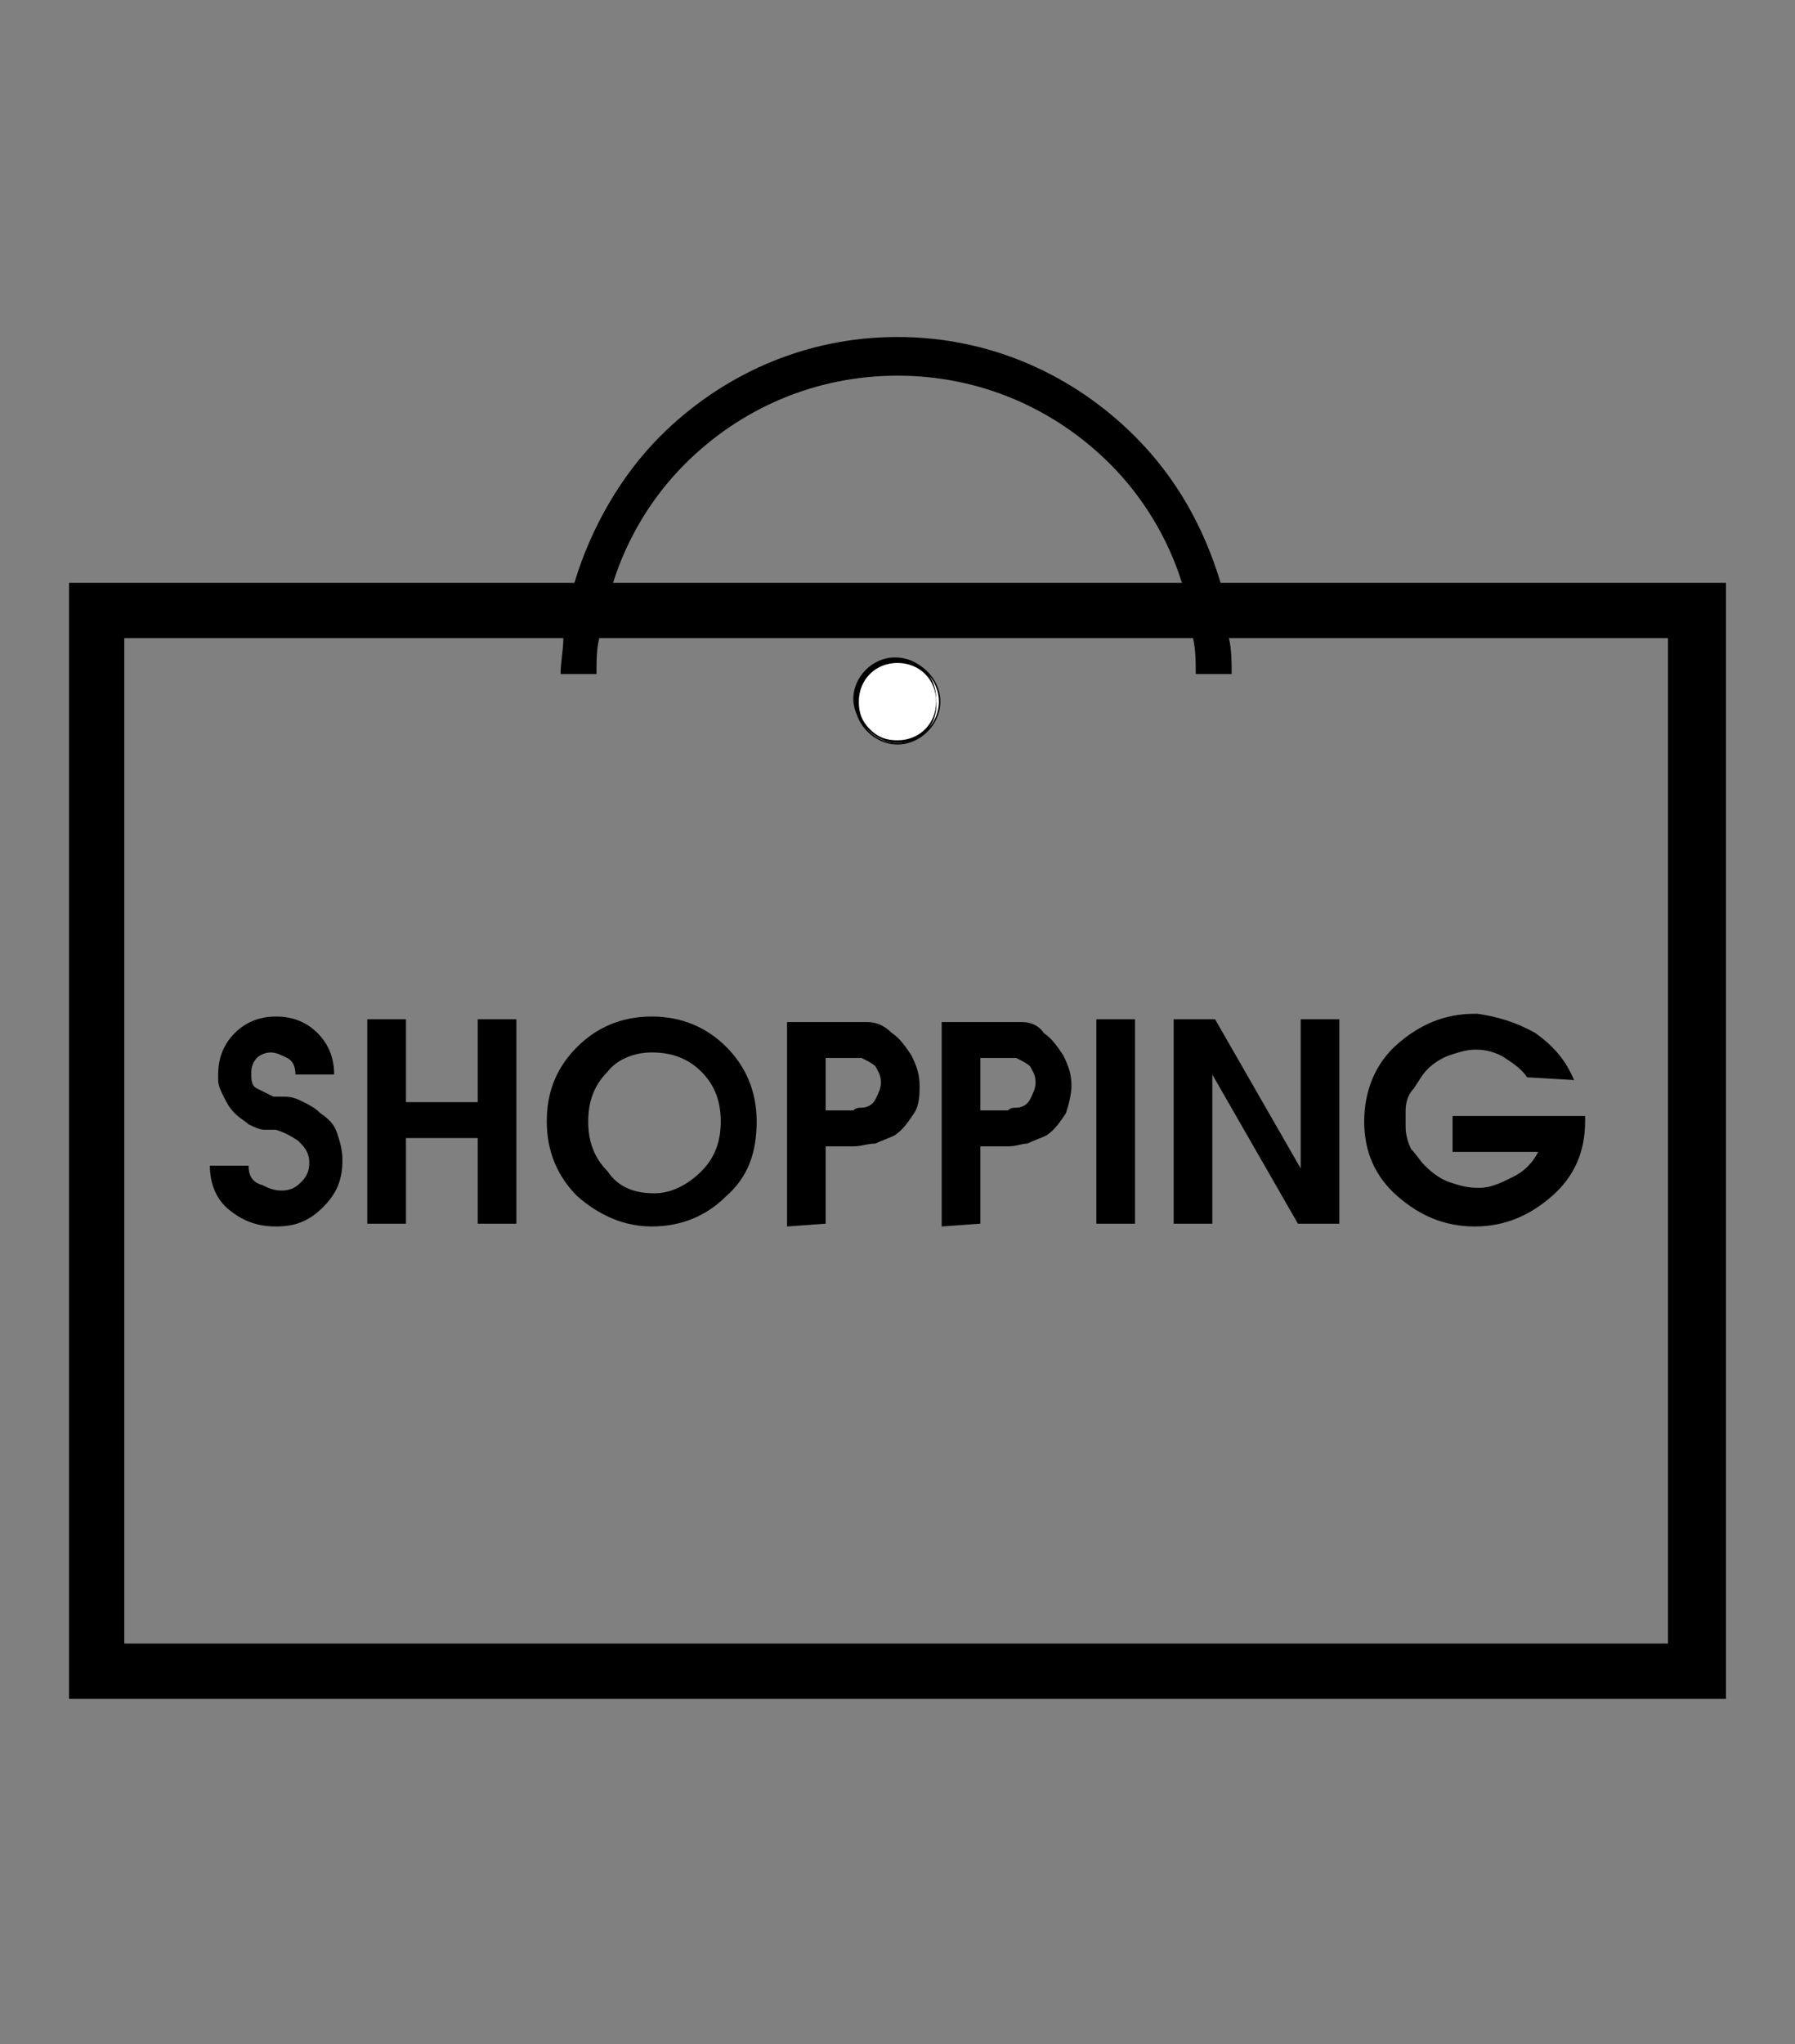 <?xml version="1.0" encoding="UTF-8"?>
<!-- Generator: Adobe Illustrator 23.0.1, SVG Export Plug-In . SVG Version: 6.00 Build 0)  -->
<svg version="1.1" id="Layer_1" xmlns:cc="http://creativecommons.org/ns#" xmlns:dc="http://purl.org/dc/elements/1.1/" xmlns:rdf="http://www.w3.org/1999/02/22-rdf-syntax-ns#" xmlns:svg="http://www.w3.org/2000/svg" xmlns="http://www.w3.org/2000/svg" xmlns:xlink="http://www.w3.org/1999/xlink" x="0px" y="0px" viewBox="0 0 65 74" style="enable-background:new 0 0 65 74;" xml:space="preserve">
<rect x="0" y="0" width="65" height="74" fill="#808080" stroke="none"/>
<style type="text/css">
	.st0{fill:#FFFFFF;}
	.st1{fill:none;stroke:#000000;stroke-width:0.105;stroke-miterlimit:10;}
	.st2{fill:#000;}
</style>
<path id="path548" class="st0" d="M32.5,26.9c0.8,0,1.5-0.7,1.5-1.5c0-0.8-0.7-1.5-1.5-1.5c-0.8,0-1.5,0.7-1.5,1.5  C31,26.2,31.7,26.9,32.5,26.9"/>
<path id="path550" class="st1" d="M32.5,26.9c0.8,0,1.5-0.7,1.5-1.5c0-0.8-0.7-1.5-1.5-1.5c-0.8,0-1.5,0.7-1.5,1.5  C31,26.2,31.7,26.9,32.5,26.9z"/>
<path id="path552" class="st0" d="M32.5,26.9c0.8,0,1.5-0.7,1.5-1.5c0-0.8-0.7-1.5-1.5-1.5c-0.8,0-1.5,0.7-1.5,1.5  C31,26.2,31.7,26.9,32.5,26.9"/>
<path class="st2" d="M44.2,21.1c-0.6-2-1.6-3.8-3.1-5.3c-2.2-2.2-5.2-3.6-8.6-3.6c-3.4,0-6.4,1.4-8.6,3.6c-1.4,1.4-2.5,3.3-3.1,5.3  H2.5v40.4h60V21.1H44.2z M24.8,16.8c2-2,4.7-3.2,7.7-3.2c3,0,5.7,1.2,7.7,3.2c1.2,1.2,2.1,2.7,2.6,4.3H22.2  C22.7,19.5,23.6,18,24.8,16.8z M60.5,59.5h-56V23.1h15.9c0,0.4-0.1,0.9-0.1,1.3h1.3c0-0.5,0-0.9,0.1-1.3h21.5  c0.1,0.4,0.1,0.9,0.1,1.3h1.3c0-0.4,0-0.9-0.1-1.3h15.9V59.5z M32.5,26.9c-0.4,0-0.8-0.2-1.1-0.5c-0.3-0.3-0.5-0.7-0.5-1.1  c0-0.8,0.7-1.5,1.5-1.5c0.9,0,1.5,0.7,1.5,1.5C34,26.2,33.4,26.9,32.5,26.9z M32.5,24c-0.8,0-1.4,0.6-1.4,1.4c0,0.4,0.1,0.7,0.4,1  c0.3,0.3,0.6,0.4,1,0.4c0.8,0,1.4-0.6,1.4-1.4C33.9,24.6,33.3,24,32.5,24z M7.6,42.2c0,0.6,0.2,1.2,0.7,1.6c0.5,0.4,1,0.6,1.7,0.6  c0.7,0,1.2-0.2,1.7-0.7c0.5-0.5,0.7-1,0.7-1.7c0-0.4-0.1-0.7-0.2-1c-0.1-0.3-0.3-0.5-0.6-0.7c-0.2-0.2-0.4-0.3-0.6-0.4  c-0.2-0.1-0.4-0.2-0.7-0.2c0,0-0.1,0-0.1,0c0,0-0.1,0-0.1,0c0,0,0,0-0.1,0c0,0-0.1,0-0.1,0c-0.2-0.1-0.4-0.2-0.6-0.3  s-0.2-0.3-0.2-0.6v0c0-0.2,0.1-0.4,0.2-0.5c0.1-0.1,0.3-0.2,0.5-0.2c0.2,0,0.4,0.1,0.6,0.2c0.2,0.1,0.3,0.3,0.3,0.6l1.4,0  c0-0.6-0.2-1.1-0.6-1.5c-0.4-0.4-0.9-0.6-1.5-0.6c-0.6,0-1.1,0.2-1.5,0.6c-0.4,0.4-0.6,0.9-0.6,1.5c0,0,0,0.1,0,0.1c0,0,0,0.1,0,0.1  c0,0.2,0.1,0.4,0.2,0.6c0.1,0.2,0.2,0.4,0.4,0.6c0.2,0.2,0.4,0.3,0.5,0.4c0.2,0.1,0.4,0.2,0.6,0.2c0,0,0,0,0.1,0c0,0,0,0,0.1,0  c0,0,0.1,0,0.1,0c0,0,0.1,0,0.1,0c0.3,0.1,0.5,0.2,0.8,0.4c0.2,0.2,0.4,0.4,0.4,0.8c0,0.3-0.1,0.5-0.3,0.7c-0.2,0.2-0.4,0.3-0.7,0.3  c-0.3,0-0.5-0.1-0.7-0.2C9.1,42.8,9,42.5,9,42.2L7.6,42.2L7.6,42.2z M13.3,44.3h1.4v-3.1h2.6v3.1h1.4v-7.4h-1.4v3h-2.6v-3h-1.4V44.3  z M23.6,36.8c-1.1,0-2,0.4-2.7,1.1c-0.8,0.8-1.1,1.7-1.1,2.7c0,1.1,0.4,2,1.1,2.7c0.8,0.7,1.7,1.1,2.7,1.1c1.1,0,2-0.4,2.7-1.1  c0.8-0.7,1.1-1.6,1.1-2.7c0-1.1-0.4-2-1.1-2.7C25.6,37.2,24.7,36.8,23.6,36.8L23.6,36.8L23.6,36.8z M23.6,38.1  c0.7,0,1.3,0.2,1.8,0.7c0.5,0.5,0.7,1.1,0.7,1.8c0,0.7-0.2,1.3-0.7,1.8c-0.5,0.5-1.1,0.8-1.7,0.8c-0.7,0-1.3-0.2-1.7-0.8  c-0.5-0.5-0.7-1.1-0.7-1.8c0-0.7,0.2-1.3,0.7-1.8C22.3,38.4,22.9,38.1,23.6,38.1 M29.9,44.3v-2.8h0.7c0.1,0,0.2,0,0.3,0  c0.3,0,0.5-0.1,0.8-0.1c0.2-0.1,0.5-0.2,0.7-0.3c0.3-0.2,0.5-0.5,0.7-0.8c0.2-0.3,0.2-0.7,0.2-1c0-0.4-0.1-0.7-0.3-1.1  c-0.2-0.3-0.4-0.6-0.7-0.8C32,37.1,31.7,37,31.4,37c-0.3,0-0.6,0-1,0h-0.1c0,0,0,0-0.1,0h-1.7v7.4L29.9,44.3L29.9,44.3z M29.9,40.2  v-1.9h0.8c0.1,0,0.2,0,0.3,0c0.1,0,0.2,0,0.2,0c0.2,0.1,0.4,0.2,0.5,0.3c0.1,0.2,0.2,0.3,0.2,0.6c0,0.2-0.1,0.4-0.2,0.6  c-0.1,0.2-0.3,0.3-0.5,0.3c-0.1,0-0.2,0-0.3,0.1c-0.1,0-0.2,0-0.3,0h-0.4c0,0,0,0-0.1,0L29.9,40.2z M35.5,44.3v-2.8h0.7  c0.1,0,0.2,0,0.3,0c0.3,0,0.5-0.1,0.7-0.1c0.2-0.1,0.5-0.2,0.7-0.3c0.3-0.2,0.5-0.5,0.7-0.8c0.1-0.3,0.2-0.7,0.2-1  c0-0.4-0.1-0.7-0.3-1.1c-0.2-0.3-0.4-0.6-0.7-0.8C37.6,37.1,37.3,37,37,37c-0.3,0-0.6,0-1,0h-0.1c0,0,0,0-0.1,0h-1.7v7.4L35.5,44.3  L35.5,44.3z M35.5,40.2v-1.9h0.8c0.1,0,0.2,0,0.3,0c0.1,0,0.2,0,0.2,0c0.2,0.1,0.4,0.2,0.5,0.3c0.1,0.2,0.2,0.3,0.2,0.6  c0,0.2-0.1,0.4-0.2,0.6c-0.1,0.2-0.3,0.3-0.5,0.3c-0.1,0-0.2,0-0.3,0.1c-0.1,0-0.2,0-0.3,0h-0.4c0,0,0,0-0.1,0L35.5,40.2z   M39.7,44.3h1.4v-7.4h-1.4V44.3z M42.5,44.3h1.4v-5.4l3.1,5.4h1.5v-7.4h-1.4v5.4L44,36.9h-1.5V44.3z M57,39.1  c-0.3-0.7-0.7-1.2-1.4-1.7c-0.7-0.4-1.4-0.6-2.1-0.7h-0.1c-1.1,0-2,0.4-2.8,1.1c-0.8,0.7-1.2,1.7-1.2,2.8c0,1.1,0.4,2,1.2,2.7  c0.8,0.7,1.7,1.1,2.8,1.1c1.1,0,2-0.4,2.8-1.1c0.8-0.7,1.2-1.6,1.2-2.7v-0.2h-4.8v1.3h3.1c-0.2,0.4-0.5,0.7-0.9,0.9  c-0.4,0.2-0.8,0.4-1.2,0.4h-0.1c-0.4,0-0.7-0.1-1-0.2c-0.3-0.1-0.6-0.3-0.9-0.6c-0.2-0.2-0.3-0.4-0.5-0.6c-0.1-0.2-0.2-0.5-0.2-0.8  c0,0,0-0.1,0-0.1c0,0,0-0.1,0-0.1c0,0,0-0.1,0-0.2c0-0.1,0-0.1,0-0.2c0-0.3,0.1-0.6,0.3-0.8c0.2-0.3,0.3-0.5,0.5-0.7  c0.2-0.2,0.5-0.4,0.8-0.5c0.3-0.1,0.6-0.2,0.9-0.2h0.1c0.3,0,0.7,0.1,1,0.3c0.3,0.2,0.6,0.4,0.8,0.7L57,39.1L57,39.1z"/>
</svg>